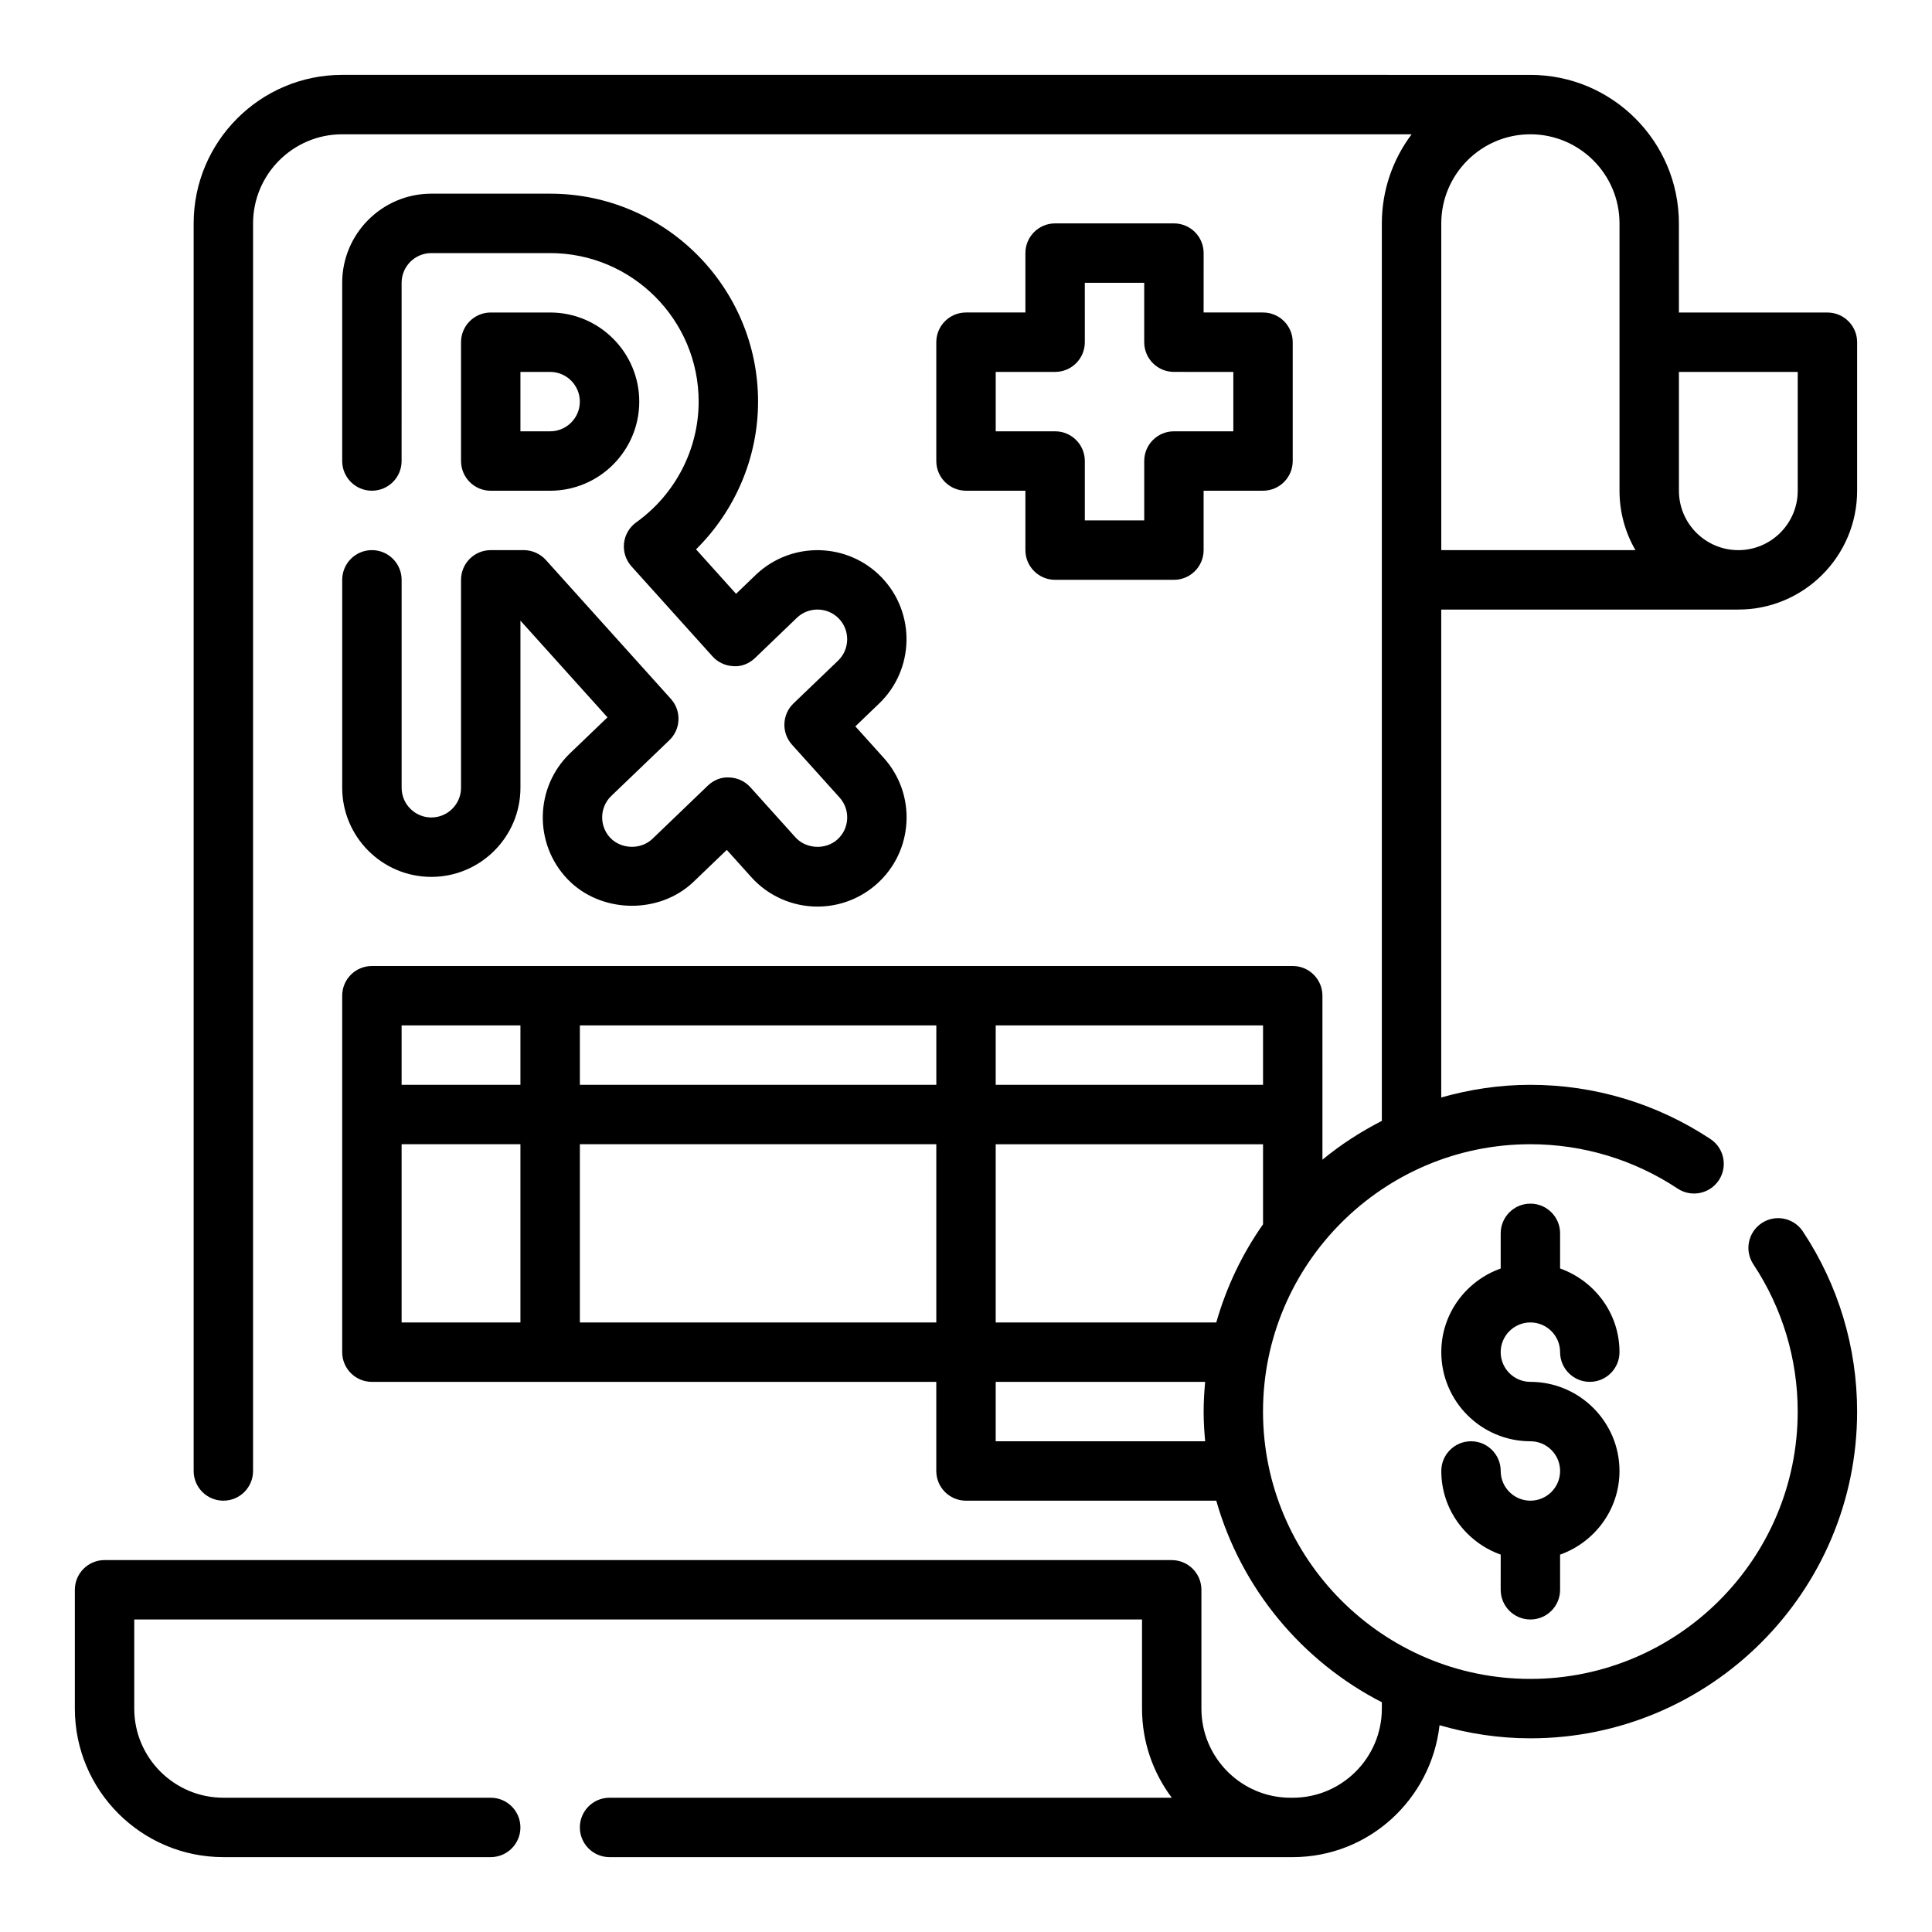 <?xml version="1.0" encoding="UTF-8"?>
<!-- The Best Svg Icon site in the world: iconSvg.co, Visit us! https://iconsvg.co -->
<svg fill="#000000" width="800px" height="800px" version="1.1" viewBox="144 144 512 512" xmlns="http://www.w3.org/2000/svg">
 <g>
  <path d="m604.67 305.54c17.367 0 31.488-14.121 31.488-31.488v-39.359c0-4.352-3.527-7.871-7.871-7.871h-39.359l-0.004-23.617c0-21.703-17.656-39.359-39.359-39.359l-314.88-0.004c-21.703 0-39.363 17.66-39.363 39.363v330.62c0 4.352 3.527 7.871 7.871 7.871s7.871-3.519 7.871-7.871l0.004-330.62c0-13.02 10.598-23.617 23.617-23.617h283.41c-4.945 6.582-7.891 14.762-7.891 23.617v237.84c-5.621 2.883-10.918 6.297-15.742 10.289l-0.004-43.461c0-4.352-3.527-7.871-7.871-7.871h-244.03c-4.344 0-7.871 3.519-7.871 7.871v94.465c0 4.352 3.527 7.871 7.871 7.871h149.57v23.617c0 4.352 3.527 7.871 7.871 7.871h66.328c6.621 23.277 22.711 42.562 43.879 53.418v1.688c0 13.02-10.598 23.617-23.617 23.617h-0.582c-13.02 0-23.617-10.598-23.617-23.617v-31.488c0-4.352-3.527-7.871-7.871-7.871l-282.81-0.004c-4.344 0-7.871 3.519-7.871 7.871v31.488c0 21.703 17.656 39.359 39.359 39.359h70.848c4.344 0 7.871-3.519 7.871-7.871 0-4.352-3.527-7.871-7.871-7.871h-70.848c-13.02 0-23.617-10.598-23.617-23.617v-23.617h267.07v23.617c0 8.855 2.945 17.035 7.887 23.617h-149c-4.344 0-7.871 3.519-7.871 7.871 0 4.352 3.527 7.871 7.871 7.871h181.05c20.191 0 36.691-15.352 38.91-34.961 7.652 2.223 15.715 3.477 24.066 3.477 47.742 0 86.594-38.848 86.594-86.594 0-17.035-4.969-33.543-14.375-47.734-2.402-3.621-7.281-4.621-10.91-2.211-3.621 2.41-4.613 7.289-2.211 10.918 7.68 11.594 11.75 25.094 11.75 39.027 0 39.07-31.789 70.848-70.848 70.848-39.062 0-70.848-31.781-70.848-70.848 0-39.07 31.789-70.848 70.848-70.848 13.926 0 27.426 4.07 39.039 11.762 3.621 2.394 8.508 1.402 10.91-2.219 2.402-3.621 1.41-8.5-2.211-10.91-14.203-9.402-30.711-14.375-47.738-14.375-8.195 0-16.098 1.219-23.617 3.352v-129.3zm-125.95 125.95h-70.848v-15.742h70.848zm-181.05 0v-15.742h94.465v15.742zm94.461 15.742v47.23h-94.461v-47.23zm-141.7-31.488h31.488v15.742h-31.488zm0 31.488h31.488v47.23h-31.488zm157.44 78.719v-15.742h55.504c-0.234 2.598-0.398 5.211-0.398 7.871s0.164 5.273 0.402 7.871zm58.457-31.488h-58.457v-47.23h70.848v21.215c-5.504 7.824-9.707 16.594-12.391 26.016zm154.09-251.9v31.488c0 8.684-7.062 15.742-15.742 15.742-8.684 0-15.742-7.062-15.742-15.742v-31.488zm-70.848-62.977c13.02 0 23.617 10.598 23.617 23.617v70.848c0 5.731 1.535 11.109 4.227 15.742h-51.461v-86.59c0-13.023 10.598-23.617 23.617-23.617z"/>
  <path d="m242.56 289.79c-4.344 0-7.871 3.519-7.871 7.871v55.105c0 13.02 10.598 23.617 23.617 23.617 13.02 0 23.617-10.598 23.617-23.617v-44.289l23.066 25.625-9.902 9.5c-9.383 9.02-9.691 23.992-0.676 33.387 8.738 9.117 24.254 9.438 33.395 0.691l8.801-8.453 6.488 7.211c4.453 4.969 10.852 7.816 17.543 7.816 5.832 0 11.445-2.148 15.793-6.062 4.691-4.219 7.453-10.012 7.793-16.32 0.332-6.297-1.812-12.352-6.031-17.035l-7.512-8.344 6.312-6.062c9.383-9.02 9.691-23.992 0.676-33.387-9.02-9.383-23.977-9.691-33.395-0.684l-5.211 5.008-10.605-11.785c10.414-10.285 16.438-24.391 16.438-39.152 0-30.379-24.719-55.105-55.105-55.105h-31.488c-13.02 0-23.617 10.598-23.617 23.617v47.23c0 4.352 3.527 7.871 7.871 7.871s7.871-3.519 7.871-7.871l0.004-47.23c0-4.344 3.535-7.871 7.871-7.871h31.488c21.703 0 39.359 17.656 39.359 39.359 0 12.625-6.188 24.586-16.539 31.992-1.82 1.309-3 3.328-3.242 5.551-0.242 2.227 0.48 4.449 1.977 6.117l21.469 23.852c1.426 1.582 3.434 2.519 5.566 2.598 2.133 0.172 4.203-0.707 5.738-2.188l11.059-10.629c3.133-3 8.141-2.898 11.141 0.219 3.008 3.125 2.906 8.125-0.219 11.133l-11.809 11.328c-3.07 2.945-3.242 7.785-0.402 10.949l12.609 14.004c1.41 1.559 2.117 3.574 2.008 5.684-0.109 2.102-1.031 4.031-2.59 5.434-3.148 2.816-8.312 2.543-11.125-0.582l-11.926-13.258c-1.426-1.582-3.434-2.519-5.566-2.598-2.148-0.164-4.203 0.707-5.738 2.18l-14.648 14.074c-3.047 2.93-8.227 2.809-11.141-0.219-3.008-3.125-2.906-8.125 0.219-11.133l15.398-14.777c3.07-2.945 3.242-7.785 0.402-10.949l-33.156-36.84c-1.496-1.637-3.621-2.582-5.856-2.582h-8.73c-4.344 0-7.871 3.519-7.871 7.871v55.105c0 4.344-3.535 7.871-7.871 7.871-4.336 0-7.871-3.527-7.871-7.871v-55.105c-0.004-4.352-3.531-7.871-7.875-7.871z"/>
  <path d="m274.05 274.05h15.742c13.02 0 23.617-10.598 23.617-23.617 0-13.02-10.598-23.617-23.617-23.617h-15.742c-4.344 0-7.871 3.519-7.871 7.871v31.488c0 4.356 3.523 7.875 7.871 7.875zm7.871-31.488h7.871c4.336 0 7.871 3.527 7.871 7.871s-3.535 7.871-7.871 7.871h-7.871z"/>
  <path d="m549.57 494.46c4.336 0 7.871 3.527 7.871 7.871 0 4.352 3.527 7.871 7.871 7.871s7.871-3.519 7.871-7.871c0-10.25-6.606-18.91-15.742-22.168v-9.316c0-4.352-3.527-7.871-7.871-7.871s-7.871 3.519-7.871 7.871v9.32c-9.141 3.258-15.742 11.918-15.742 22.168 0 13.02 10.598 23.617 23.617 23.617 4.336 0 7.871 3.527 7.871 7.871s-3.535 7.871-7.871 7.871c-4.336 0-7.871-3.527-7.871-7.871 0-4.352-3.527-7.871-7.871-7.871s-7.871 3.519-7.871 7.871c0 10.25 6.606 18.91 15.742 22.168l-0.004 9.32c0 4.352 3.527 7.871 7.871 7.871s7.871-3.519 7.871-7.871v-9.32c9.141-3.258 15.742-11.918 15.742-22.168 0-13.02-10.598-23.617-23.617-23.617-4.336 0-7.871-3.527-7.871-7.871 0.004-4.348 3.539-7.875 7.875-7.875z"/>
  <path d="m455.1 203.2h-31.488c-4.344 0-7.871 3.519-7.871 7.871v15.742h-15.742c-4.344 0-7.871 3.519-7.871 7.871v31.488c0 4.352 3.527 7.871 7.871 7.871h15.742v15.742c0 4.352 3.527 7.871 7.871 7.871h31.488c4.344 0 7.871-3.519 7.871-7.871v-15.742h15.742c4.344 0 7.871-3.519 7.871-7.871v-31.488c0-4.352-3.527-7.871-7.871-7.871h-15.742l0.004-15.742c0-4.356-3.527-7.871-7.875-7.871zm15.746 39.359v15.742h-15.742c-4.344 0-7.871 3.519-7.871 7.871v15.742h-15.742v-15.742c0-4.352-3.527-7.871-7.871-7.871h-15.742v-15.742h15.742c4.344 0 7.871-3.519 7.871-7.871l-0.004-15.746h15.742v15.742c0 4.352 3.527 7.871 7.871 7.871z"/>
 </g>
</svg>